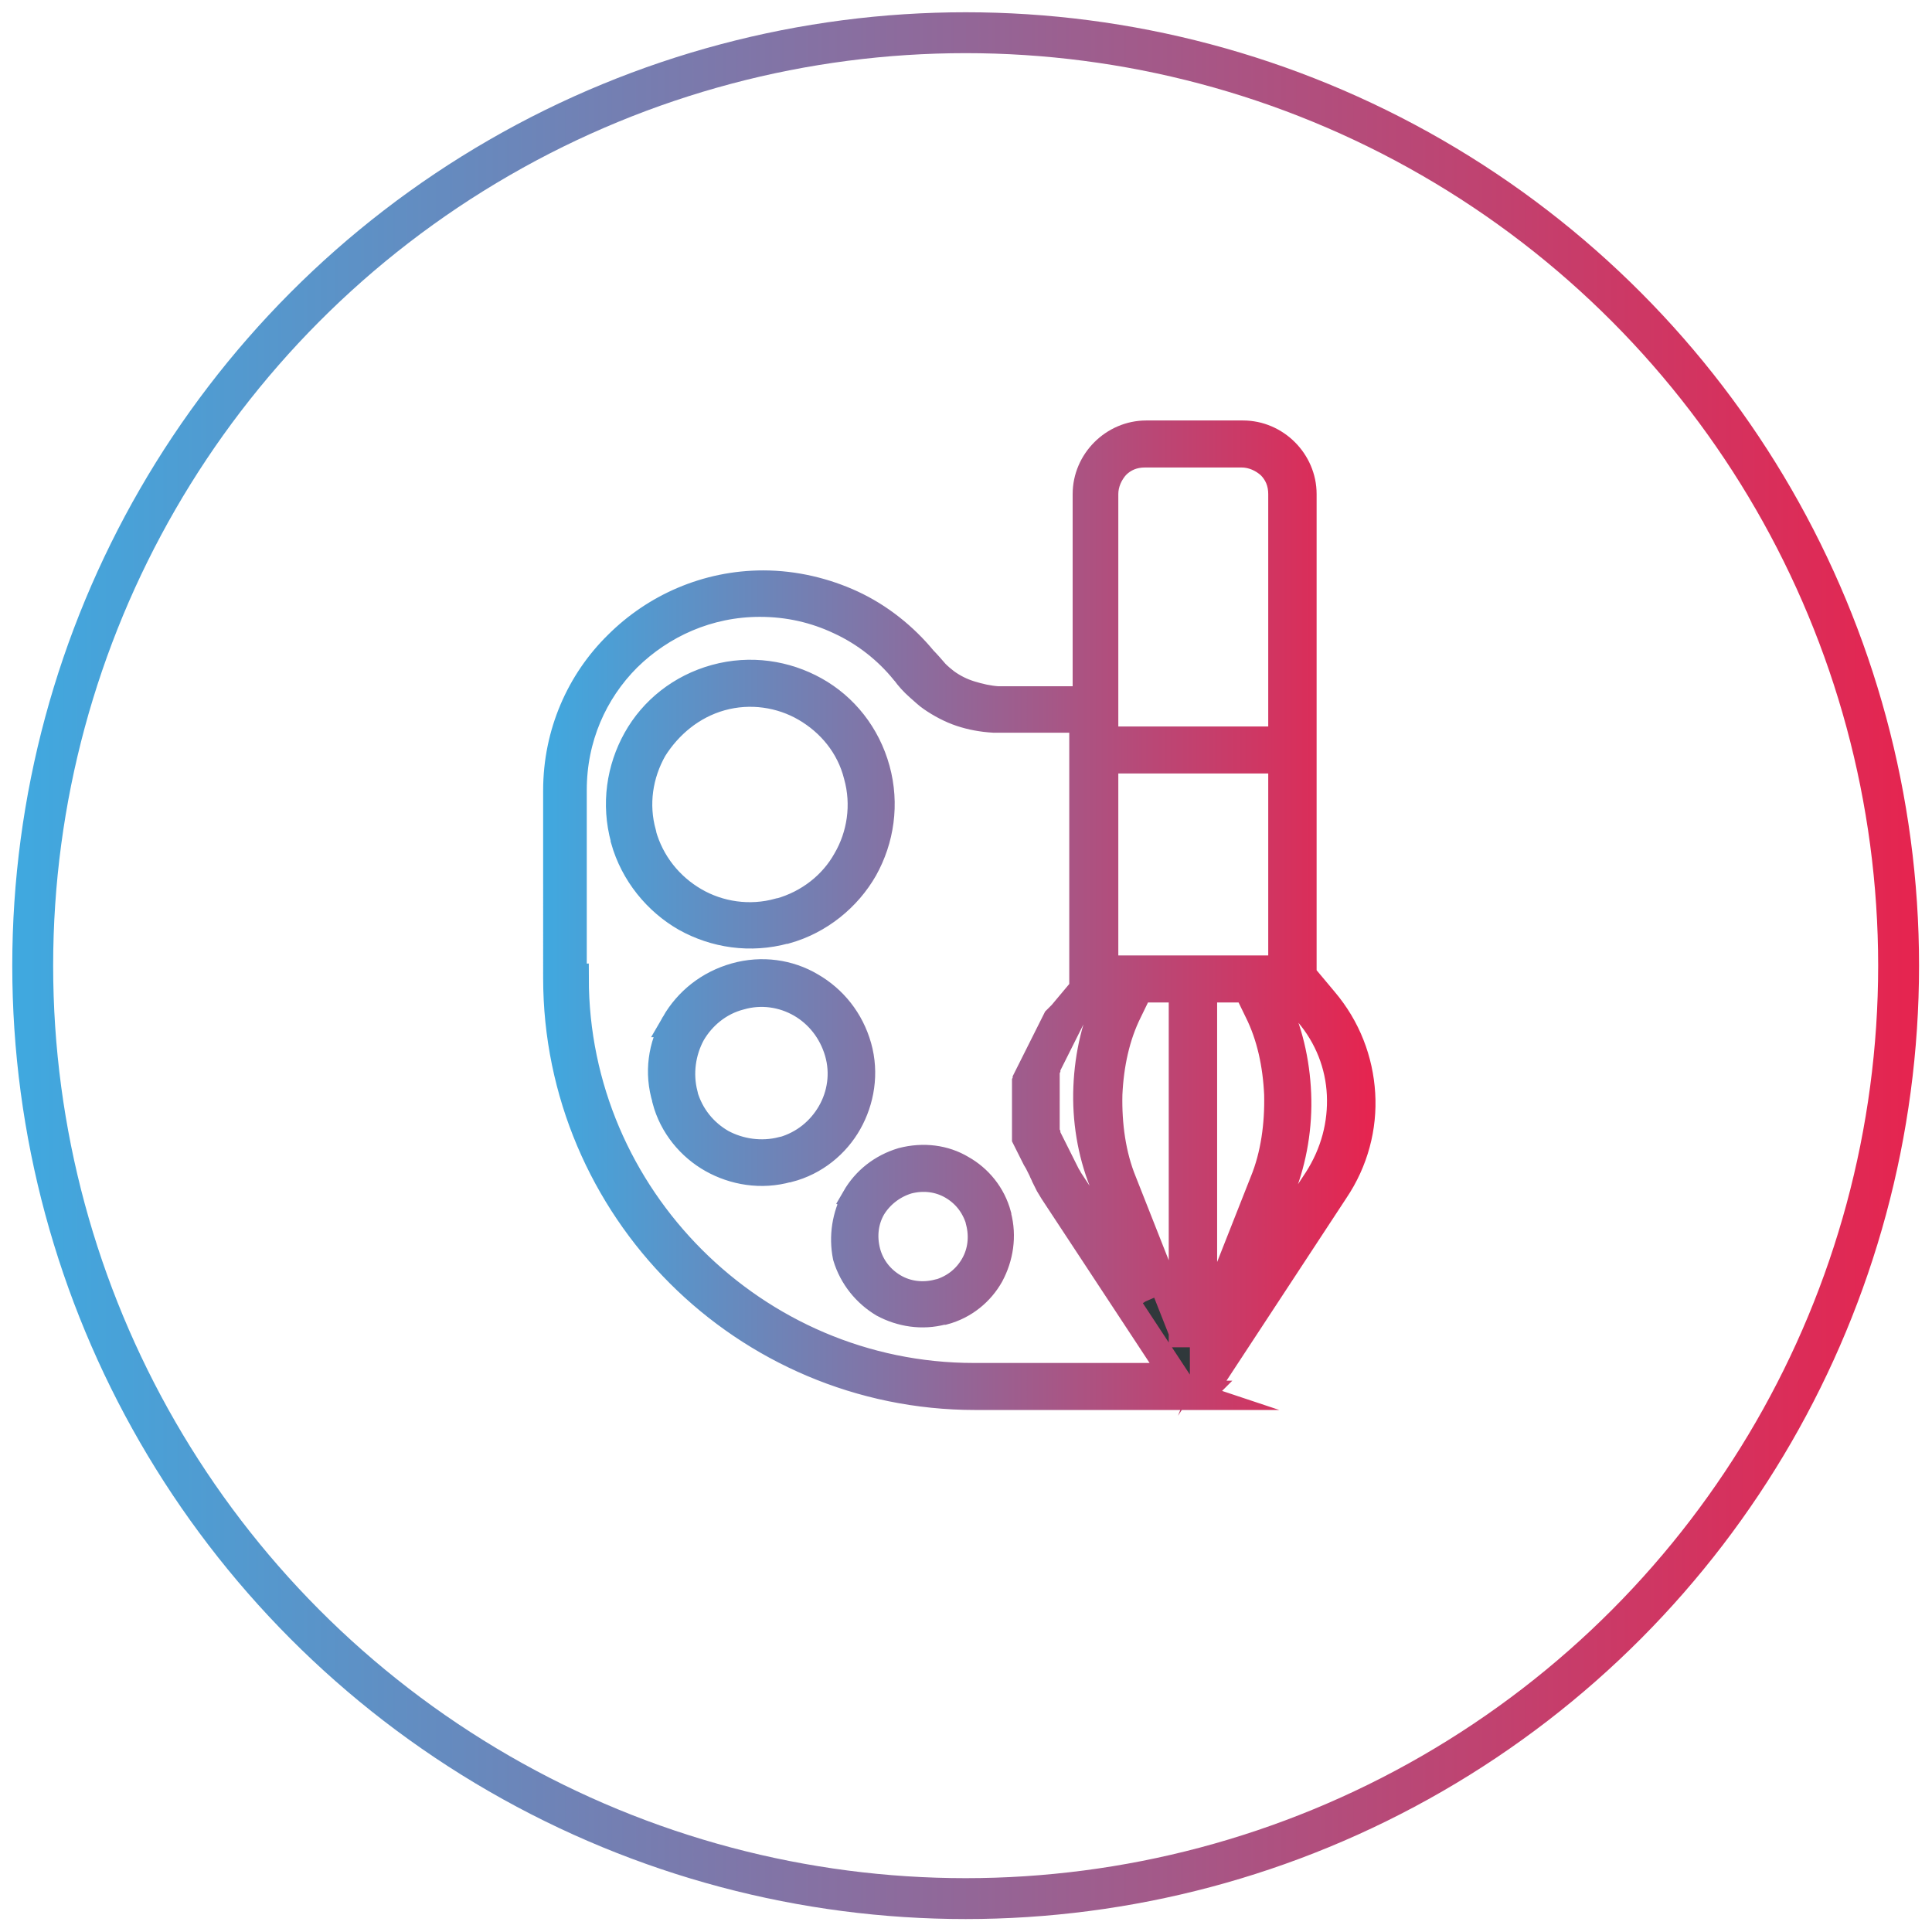 <svg xmlns="http://www.w3.org/2000/svg" xml:space="preserve" viewBox="0 0 283.5 283.5"><linearGradient id="a" x1="1.852" x2="281.63" y1="141.704" y2="141.704" gradientUnits="userSpaceOnUse"><stop offset="0" style="stop-color:#3fa9e0"/><stop offset="1" style="stop-color:#e6244f"/></linearGradient><circle cx="141.7" cy="141.7" r="136.9" style="fill-rule:evenodd;clip-rule:evenodd;fill:none;stroke:url(#a);stroke-width:6;stroke-miterlimit:10"/><linearGradient id="h" x1="79.411" x2="201.666" y1="134.825" y2="134.825" gradientUnits="userSpaceOnUse"><stop offset="0" style="stop-color:#3fa9e0"/><stop offset="1" style="stop-color:#e6244f"/></linearGradient><path d="M84.4 143.5c0 16.1 6.6 30.7 17.2 41.3s25.2 17.2 41.3 17.2h29.5l-17.9-27.2c-.2-.3-.4-.7-.6-1l-.1-.2-.2-.4-.1-.2-.2-.4c-.1-.3-.3-.6-.4-.9l-.1-.2-.1-.2-.1-.2-.1-.2-.1-.2-.1-.2-.3-.5-.1-.2-.1-.2-.1-.2-.1-.2-.1-.2-.1-.2-.1-.2-.1-.2-.1-.2-.1-.2-.1-.2-.1-.2-.1-.2-.1-.2-.1-.2v-8.2l.1-.2v-.2l.1-.2.1-.2.1-.2.1-.2.1-.2.1-.2.1-.2.1-.2.1-.2.1-.2.1-.2.1-.2.1-.2.1-.2.1-.2.1-.2.1-.2.1-.2.1-.2.1-.2.1-.2.1-.2.1-.2.1-.2.1-.2.1-.2.1-.2.1-.2.1-.2.1-.2.1-.2.1-.2.1-.2.1-.2.1-.2.1-.2.1-.2.1-.2.1-.2.1-.2.1-.2.1-.2.1-.2.1-.2.2-.2.2-.2.2-.2.2-.2 3.1-3.7v-39.6h-13.1q-2.55-.15-4.8-.9c-1.5-.5-3-1.3-4.3-2.2-.6-.4-1.2-1-1.9-1.6-.8-.7-1.5-1.5-2-2.2l-.1-.1c-2.5-3.1-5.8-5.7-9.5-7.4-3.6-1.7-7.5-2.6-11.7-2.6-7.6 0-14.4 3.1-19.4 8-5 5-8 11.8-8 19.4v27.6zm92.2 1.6v50.6l8.8-22.3c1.6-3.9 2.2-8.4 2.1-12.8-.2-4.4-1.1-8.6-2.9-12.2l-1.6-3.3h-6.4zm-.3 59.1-.1.1v.1l-.1.1.2-.3zm-.3.4-.1.1h-.1l.2-.1zm-2.4-8.9-8.8-22.3c-1.6-3.9-2.2-8.4-2.1-12.8.2-4.4 1.1-8.6 2.9-12.2l1.6-3.3h6.3v50.6zm-67.8-93.4c4.3-1.2 8.8-.5 12.4 1.6s6.5 5.5 7.6 9.9c1.2 4.3.5 8.8-1.6 12.4-2 3.6-5.5 6.4-9.8 7.6h-.1c-4.3 1.2-8.8.5-12.4-1.6s-6.4-5.5-7.6-9.8v-.1c-1.2-4.3-.5-8.7 1.6-12.4 2.2-3.5 5.6-6.4 9.9-7.6zm-12.4 6.2c2.4-4.3 6.5-7.6 11.6-9s10.3-.6 14.6 1.8 7.6 6.5 9 11.6.6 10.3-1.8 14.6c-2.4 4.2-6.5 7.6-11.5 9h-.1c-5.1 1.4-10.3.6-14.6-1.8-4.2-2.4-7.6-6.5-9-11.5v-.1c-1.4-5.1-.6-10.3 1.8-14.6zm39.8 64.7c2.3-.6 4.6-.3 6.5.8s3.3 2.8 4 5.1v.1c.6 2.3.3 4.6-.8 6.5s-2.8 3.3-5.1 4h-.1c-2.3.6-4.6.3-6.5-.8s-3.4-2.9-4-5.2-.3-4.6.8-6.5c1.1-1.8 2.9-3.3 5.2-4zm-7.7 2.6c1.5-2.6 3.9-4.5 6.9-5.4 3.1-.8 6.2-.4 8.7 1.1 2.5 1.4 4.5 3.8 5.3 6.8v.1c.8 3 .3 6.1-1.1 8.7-1.4 2.5-3.8 4.5-6.8 5.3h-.2c-3 .8-6.1.3-8.7-1.1-2.5-1.5-4.5-3.9-5.4-6.9-.6-3-.1-6 1.3-8.6zm-16.9-29.6c3.1-.9 6.3-.4 8.9 1.1s4.6 4 5.5 7.1.4 6.3-1.1 8.9-3.9 4.6-7 5.5h-.1c-3.1.8-6.3.3-8.9-1.1-2.6-1.5-4.6-3.9-5.5-7v-.1c-.8-3.1-.3-6.3 1.1-8.9 1.5-2.6 4-4.7 7.1-5.5zm-9.6 4c1.9-3.3 5-5.8 8.9-6.9s7.9-.5 11.1 1.4c3.3 1.9 5.8 5 6.9 8.9s.4 7.9-1.4 11.1-4.9 5.8-8.8 6.8h-.1c-3.9 1.1-7.9.4-11.1-1.4s-5.8-4.9-6.8-8.7v-.1c-1.2-3.9-.6-7.8 1.3-11.1zm87.2-5.1h2.7l3 3.5c3 3.5 4.6 7.7 4.8 12s-.9 8.6-3.4 12.5l-11.6 17.6 6.4-16.3c1.7-4.3 2.5-9.2 2.3-13.9-.2-4.8-1.3-9.5-3.3-13.5l-.9-1.9zM176 204.6zm-.6.3h-32.3c-16.9 0-32.3-6.9-43.4-18s-18-26.5-18-43.4V116c0-8.4 3.4-16 8.9-21.4 5.5-5.5 13.1-8.9 21.4-8.9 4.6 0 9.1 1.1 13 2.9 4.1 1.9 7.7 4.8 10.5 8.2.5.5 1.2 1.3 1.8 2 .5.5 1.1 1 1.5 1.3q1.65 1.2 3.6 1.8c1.3.4 2.6.7 4 .8h13V72.5c0-2.4 1-4.6 2.6-6.2s3.8-2.6 6.2-2.6h14.2c2.4 0 4.6 1 6.2 2.6s2.6 3.8 2.6 6.2v70.6l3.1 3.7c3.4 4 5.2 8.8 5.5 13.7s-1 9.9-3.9 14.2l-19.3 29.4-1.2.8zm-6.9-14.2-11.6-17.6c-.1-.2-.2-.4-.3-.5l-.1-.2-.1-.2-.1-.2-.3-.6-.2-.4-.1-.2-.1-.2-.2-.4-.1-.2-.1-.2-.1-.2-.1-.2-.1-.2-.1-.2-.1-.2-.1-.2-.1-.2-.1-.2-.1-.2-.1-.2-.1-.2-.1-.2-.1-.2-.1-.2-.1-.2-.1-.2v-.2l-.1-.2V157l.1-.2v-.2l.1-.2.1-.2.1-.2.1-.2.1-.2.1-.2.1-.2.1-.2.1-.2.1-.2.1-.2.1-.2.1-.2.1-.2.1-.2.1-.2.1-.2.1-.2.1-.2.1-.2.1-.2.1-.2.1-.2.1-.2.1-.2.1-.2.1-.2.1-.2.1-.2.1-.2.1-.2.1-.2.1-.2.1-.2.1-.2.1-.2.1-.2.1-.2.1-.2.1-.2.1-.2.1-.2.1-.2.1-.2.1-.2 3-3.5h2.7l-1 1.9c-2 4-3.1 8.7-3.3 13.5s.6 9.6 2.3 13.9l6.7 17.3zm19.6-79.2v30.7h-26v-30.7h26zm-26-2.9V72.5c0-1.6.7-3.1 1.7-4.2 1.1-1.1 2.5-1.7 4.2-1.7h14.2c1.6 0 3.1.7 4.2 1.7 1.1 1.1 1.7 2.5 1.7 4.2v36.1z" style="fill-rule:evenodd;clip-rule:evenodd;fill:#30383b;stroke:url(#h);stroke-width:4;stroke-miterlimit:10"/></svg>